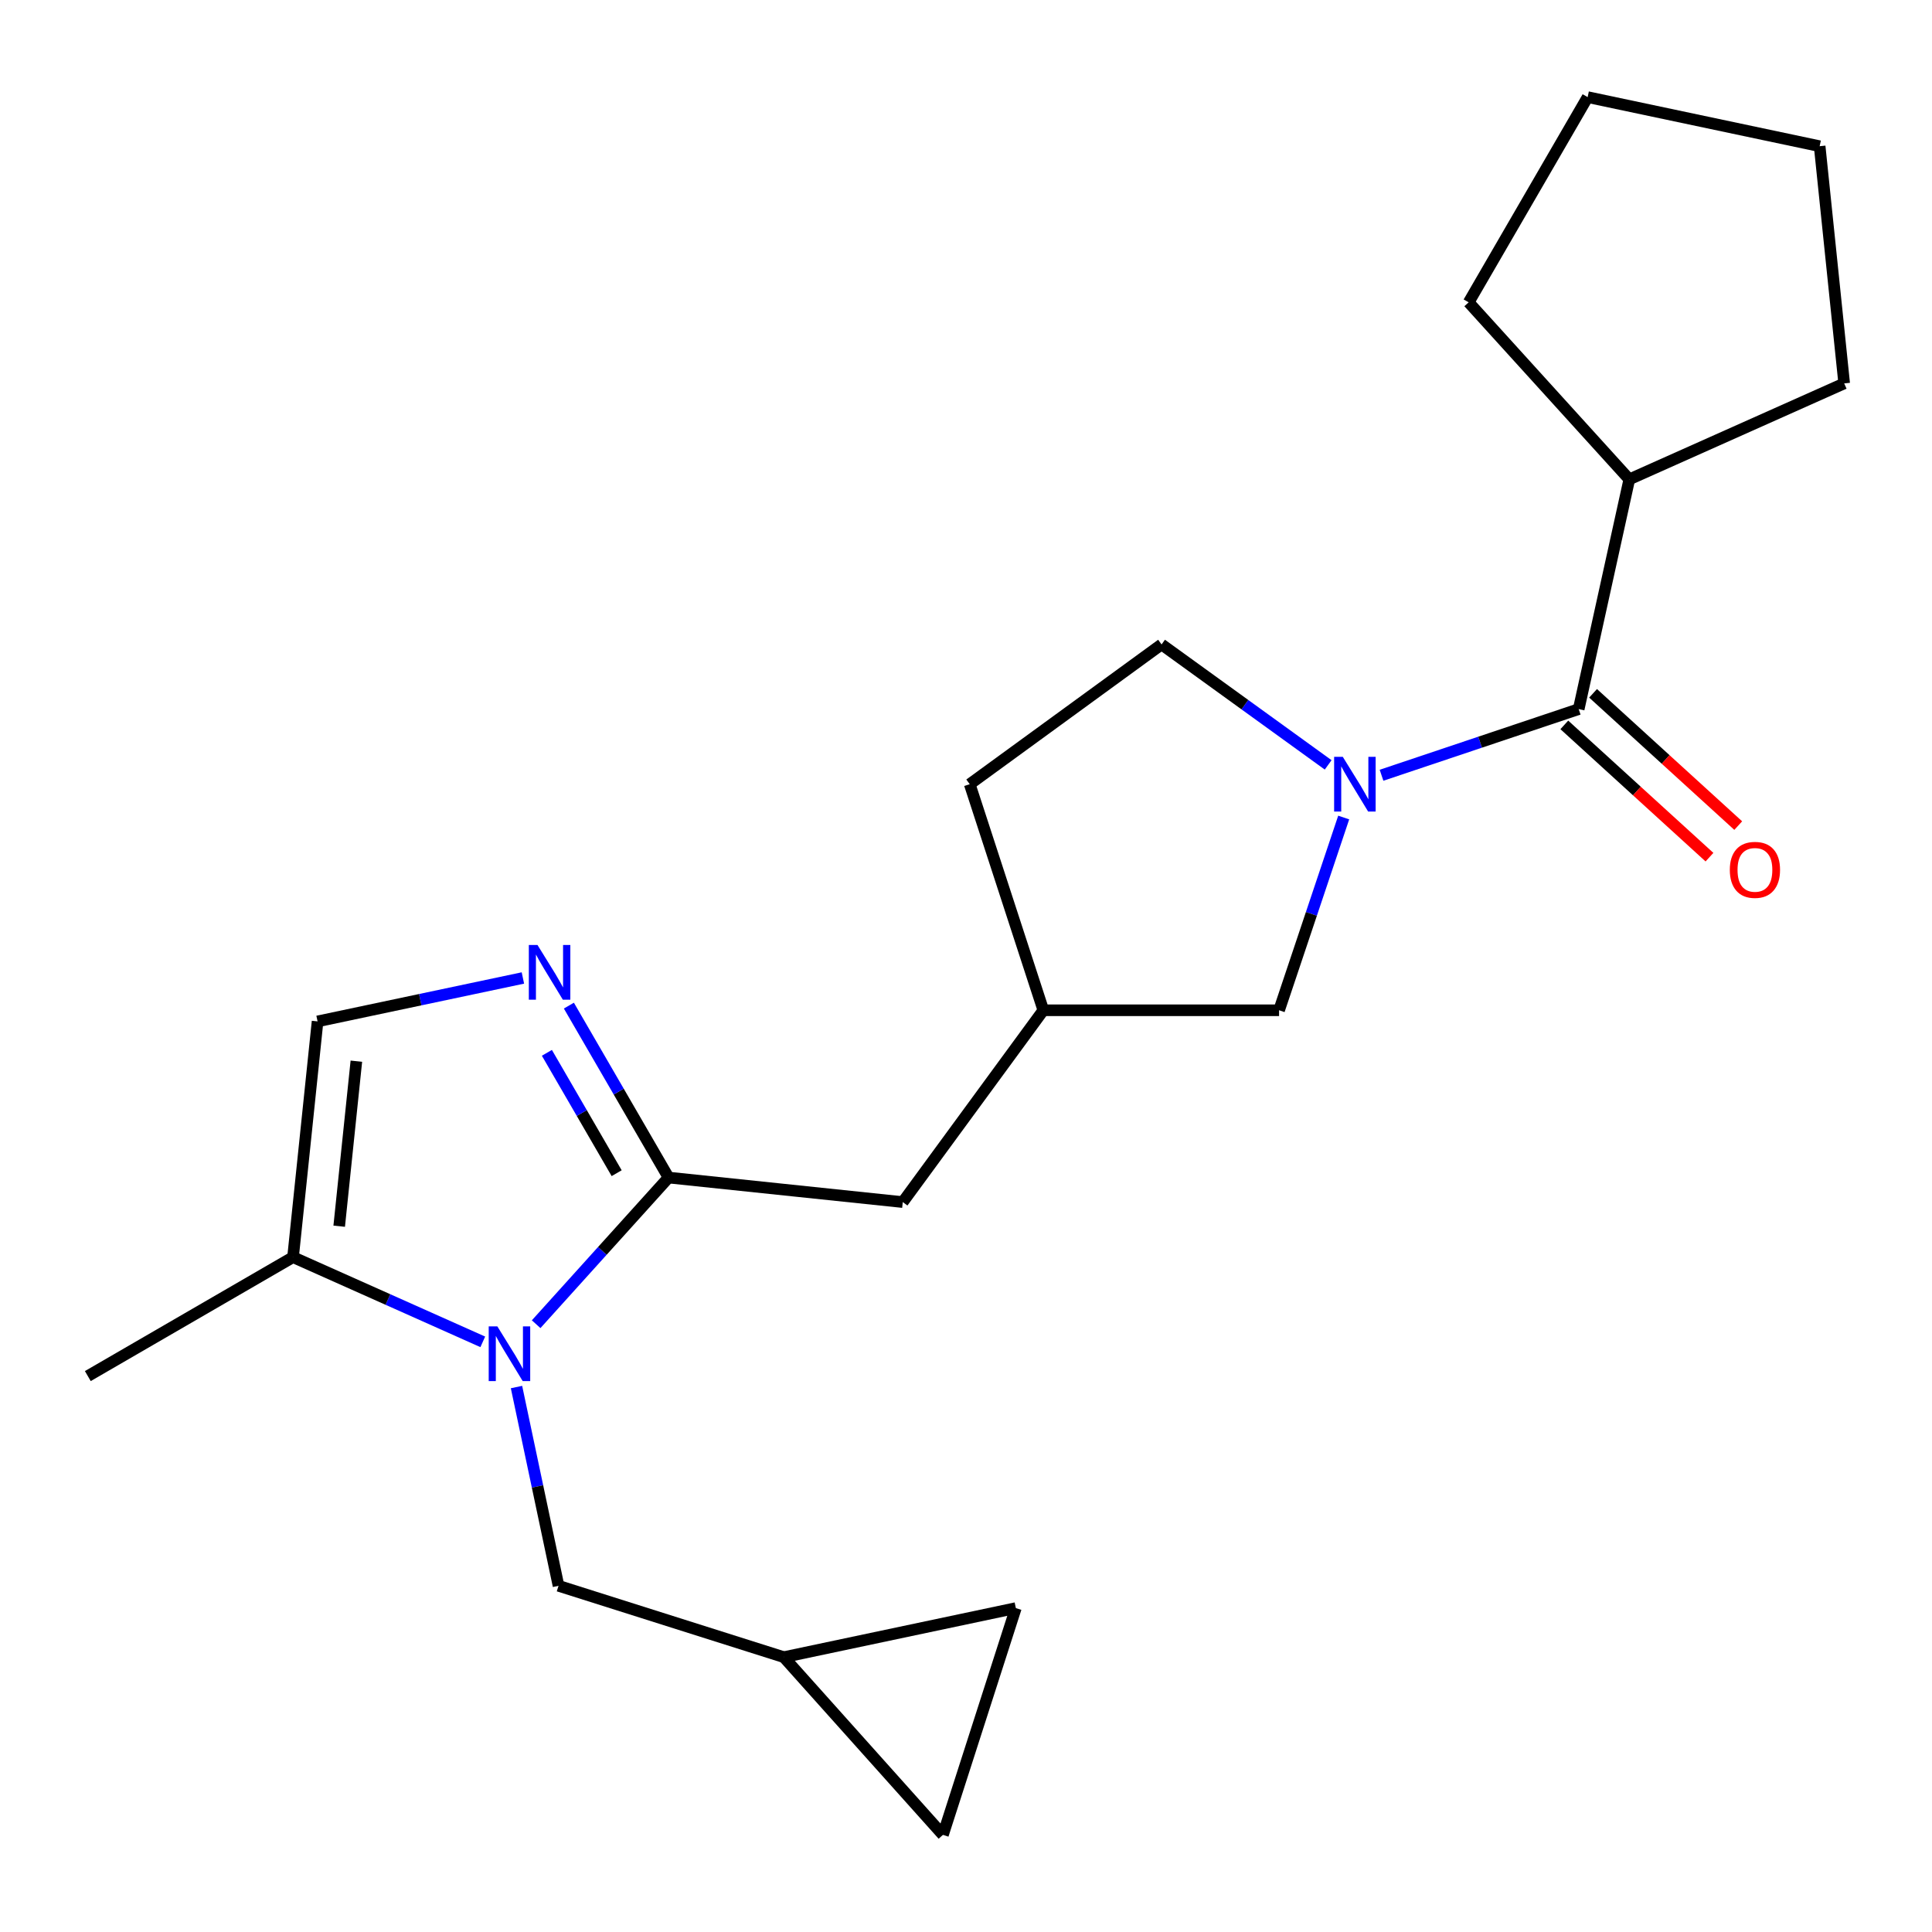 <?xml version='1.0' encoding='iso-8859-1'?>
<svg version='1.1' baseProfile='full'
              xmlns='http://www.w3.org/2000/svg'
                      xmlns:rdkit='http://www.rdkit.org/xml'
                      xmlns:xlink='http://www.w3.org/1999/xlink'
                  xml:space='preserve'
width='1000px' height='1000px' viewBox='0 0 1000 1000'>
<!-- END OF HEADER -->
<rect style='opacity:1.0;fill:#FFFFFF;stroke:none' width='1000' height='1000' x='0' y='0'> </rect>
<path class='bond-0' d='M 277.507,685.408 L 311.776,647.454' style='fill:none;fill-rule:evenodd;stroke:#0000FF;stroke-width:6px;stroke-linecap:butt;stroke-linejoin:miter;stroke-opacity:1' />
<path class='bond-0' d='M 311.776,647.454 L 346.045,609.501' style='fill:none;fill-rule:evenodd;stroke:#000000;stroke-width:6px;stroke-linecap:butt;stroke-linejoin:miter;stroke-opacity:1' />
<path class='bond-4' d='M 249.888,694.542 L 200.783,672.621' style='fill:none;fill-rule:evenodd;stroke:#0000FF;stroke-width:6px;stroke-linecap:butt;stroke-linejoin:miter;stroke-opacity:1' />
<path class='bond-4' d='M 200.783,672.621 L 151.677,650.701' style='fill:none;fill-rule:evenodd;stroke:#000000;stroke-width:6px;stroke-linecap:butt;stroke-linejoin:miter;stroke-opacity:1' />
<path class='bond-6' d='M 267.338,717.934 L 278.214,769.375' style='fill:none;fill-rule:evenodd;stroke:#0000FF;stroke-width:6px;stroke-linecap:butt;stroke-linejoin:miter;stroke-opacity:1' />
<path class='bond-6' d='M 278.214,769.375 L 289.09,820.816' style='fill:none;fill-rule:evenodd;stroke:#000000;stroke-width:6px;stroke-linecap:butt;stroke-linejoin:miter;stroke-opacity:1' />
<path class='bond-2' d='M 346.045,609.501 L 320.248,565.005' style='fill:none;fill-rule:evenodd;stroke:#000000;stroke-width:6px;stroke-linecap:butt;stroke-linejoin:miter;stroke-opacity:1' />
<path class='bond-2' d='M 320.248,565.005 L 294.45,520.508' style='fill:none;fill-rule:evenodd;stroke:#0000FF;stroke-width:6px;stroke-linecap:butt;stroke-linejoin:miter;stroke-opacity:1' />
<path class='bond-2' d='M 319.183,607.239 L 301.125,576.091' style='fill:none;fill-rule:evenodd;stroke:#000000;stroke-width:6px;stroke-linecap:butt;stroke-linejoin:miter;stroke-opacity:1' />
<path class='bond-2' d='M 301.125,576.091 L 283.067,544.944' style='fill:none;fill-rule:evenodd;stroke:#0000FF;stroke-width:6px;stroke-linecap:butt;stroke-linejoin:miter;stroke-opacity:1' />
<path class='bond-9' d='M 346.045,609.501 L 467.274,622.199' style='fill:none;fill-rule:evenodd;stroke:#000000;stroke-width:6px;stroke-linecap:butt;stroke-linejoin:miter;stroke-opacity:1' />
<path class='bond-1' d='M 695.5,423.144 L 678.774,473.029' style='fill:none;fill-rule:evenodd;stroke:#0000FF;stroke-width:6px;stroke-linecap:butt;stroke-linejoin:miter;stroke-opacity:1' />
<path class='bond-1' d='M 678.774,473.029 L 662.047,522.915' style='fill:none;fill-rule:evenodd;stroke:#000000;stroke-width:6px;stroke-linecap:butt;stroke-linejoin:miter;stroke-opacity:1' />
<path class='bond-3' d='M 715.077,401.27 L 766.104,384.151' style='fill:none;fill-rule:evenodd;stroke:#0000FF;stroke-width:6px;stroke-linecap:butt;stroke-linejoin:miter;stroke-opacity:1' />
<path class='bond-3' d='M 766.104,384.151 L 817.132,367.032' style='fill:none;fill-rule:evenodd;stroke:#000000;stroke-width:6px;stroke-linecap:butt;stroke-linejoin:miter;stroke-opacity:1' />
<path class='bond-24' d='M 687.455,395.901 L 644.34,364.729' style='fill:none;fill-rule:evenodd;stroke:#0000FF;stroke-width:6px;stroke-linecap:butt;stroke-linejoin:miter;stroke-opacity:1' />
<path class='bond-24' d='M 644.34,364.729 L 601.224,333.556' style='fill:none;fill-rule:evenodd;stroke:#000000;stroke-width:6px;stroke-linecap:butt;stroke-linejoin:miter;stroke-opacity:1' />
<path class='bond-22' d='M 270.652,506.199 L 217.513,517.436' style='fill:none;fill-rule:evenodd;stroke:#0000FF;stroke-width:6px;stroke-linecap:butt;stroke-linejoin:miter;stroke-opacity:1' />
<path class='bond-22' d='M 217.513,517.436 L 164.374,528.674' style='fill:none;fill-rule:evenodd;stroke:#000000;stroke-width:6px;stroke-linecap:butt;stroke-linejoin:miter;stroke-opacity:1' />
<path class='bond-13' d='M 809.688,375.201 L 847.253,409.433' style='fill:none;fill-rule:evenodd;stroke:#000000;stroke-width:6px;stroke-linecap:butt;stroke-linejoin:miter;stroke-opacity:1' />
<path class='bond-13' d='M 847.253,409.433 L 884.819,443.666' style='fill:none;fill-rule:evenodd;stroke:#FF0000;stroke-width:6px;stroke-linecap:butt;stroke-linejoin:miter;stroke-opacity:1' />
<path class='bond-13' d='M 824.576,358.863 L 862.141,393.096' style='fill:none;fill-rule:evenodd;stroke:#000000;stroke-width:6px;stroke-linecap:butt;stroke-linejoin:miter;stroke-opacity:1' />
<path class='bond-13' d='M 862.141,393.096 L 899.707,427.328' style='fill:none;fill-rule:evenodd;stroke:#FF0000;stroke-width:6px;stroke-linecap:butt;stroke-linejoin:miter;stroke-opacity:1' />
<path class='bond-15' d='M 817.132,367.032 L 843.325,248.112' style='fill:none;fill-rule:evenodd;stroke:#000000;stroke-width:6px;stroke-linecap:butt;stroke-linejoin:miter;stroke-opacity:1' />
<path class='bond-5' d='M 151.677,650.701 L 164.374,528.674' style='fill:none;fill-rule:evenodd;stroke:#000000;stroke-width:6px;stroke-linecap:butt;stroke-linejoin:miter;stroke-opacity:1' />
<path class='bond-5' d='M 175.567,634.684 L 184.455,549.266' style='fill:none;fill-rule:evenodd;stroke:#000000;stroke-width:6px;stroke-linecap:butt;stroke-linejoin:miter;stroke-opacity:1' />
<path class='bond-17' d='M 151.677,650.701 L 45.455,712.26' style='fill:none;fill-rule:evenodd;stroke:#000000;stroke-width:6px;stroke-linecap:butt;stroke-linejoin:miter;stroke-opacity:1' />
<path class='bond-7' d='M 289.09,820.816 L 405.714,857.742' style='fill:none;fill-rule:evenodd;stroke:#000000;stroke-width:6px;stroke-linecap:butt;stroke-linejoin:miter;stroke-opacity:1' />
<path class='bond-10' d='M 405.714,857.742 L 525.8,832.347' style='fill:none;fill-rule:evenodd;stroke:#000000;stroke-width:6px;stroke-linecap:butt;stroke-linejoin:miter;stroke-opacity:1' />
<path class='bond-11' d='M 405.714,857.742 L 488.064,949.732' style='fill:none;fill-rule:evenodd;stroke:#000000;stroke-width:6px;stroke-linecap:butt;stroke-linejoin:miter;stroke-opacity:1' />
<path class='bond-8' d='M 662.047,522.915 L 540.033,522.915' style='fill:none;fill-rule:evenodd;stroke:#000000;stroke-width:6px;stroke-linecap:butt;stroke-linejoin:miter;stroke-opacity:1' />
<path class='bond-14' d='M 467.274,622.199 L 540.033,522.915' style='fill:none;fill-rule:evenodd;stroke:#000000;stroke-width:6px;stroke-linecap:butt;stroke-linejoin:miter;stroke-opacity:1' />
<path class='bond-23' d='M 525.8,832.347 L 488.064,949.732' style='fill:none;fill-rule:evenodd;stroke:#000000;stroke-width:6px;stroke-linecap:butt;stroke-linejoin:miter;stroke-opacity:1' />
<path class='bond-12' d='M 601.224,333.556 L 501.928,405.898' style='fill:none;fill-rule:evenodd;stroke:#000000;stroke-width:6px;stroke-linecap:butt;stroke-linejoin:miter;stroke-opacity:1' />
<path class='bond-16' d='M 540.033,522.915 L 501.928,405.898' style='fill:none;fill-rule:evenodd;stroke:#000000;stroke-width:6px;stroke-linecap:butt;stroke-linejoin:miter;stroke-opacity:1' />
<path class='bond-18' d='M 843.325,248.112 L 954.545,198.451' style='fill:none;fill-rule:evenodd;stroke:#000000;stroke-width:6px;stroke-linecap:butt;stroke-linejoin:miter;stroke-opacity:1' />
<path class='bond-19' d='M 843.325,248.112 L 760.177,156.491' style='fill:none;fill-rule:evenodd;stroke:#000000;stroke-width:6px;stroke-linecap:butt;stroke-linejoin:miter;stroke-opacity:1' />
<path class='bond-20' d='M 954.545,198.451 L 941.848,75.676' style='fill:none;fill-rule:evenodd;stroke:#000000;stroke-width:6px;stroke-linecap:butt;stroke-linejoin:miter;stroke-opacity:1' />
<path class='bond-21' d='M 760.177,156.491 L 821.761,50.268' style='fill:none;fill-rule:evenodd;stroke:#000000;stroke-width:6px;stroke-linecap:butt;stroke-linejoin:miter;stroke-opacity:1' />
<path class='bond-25' d='M 941.848,75.676 L 821.761,50.268' style='fill:none;fill-rule:evenodd;stroke:#000000;stroke-width:6px;stroke-linecap:butt;stroke-linejoin:miter;stroke-opacity:1' />
<path  class='atom-0' d='M 257.435 686.545
L 266.715 701.545
Q 267.635 703.025, 269.115 705.705
Q 270.595 708.385, 270.675 708.545
L 270.675 686.545
L 274.435 686.545
L 274.435 714.865
L 270.555 714.865
L 260.595 698.465
Q 259.435 696.545, 258.195 694.345
Q 256.995 692.145, 256.635 691.465
L 256.635 714.865
L 252.955 714.865
L 252.955 686.545
L 257.435 686.545
' fill='#0000FF'/>
<path  class='atom-2' d='M 695.022 391.738
L 704.302 406.738
Q 705.222 408.218, 706.702 410.898
Q 708.182 413.578, 708.262 413.738
L 708.262 391.738
L 712.022 391.738
L 712.022 420.058
L 708.142 420.058
L 698.182 403.658
Q 697.022 401.738, 695.782 399.538
Q 694.582 397.338, 694.222 396.658
L 694.222 420.058
L 690.542 420.058
L 690.542 391.738
L 695.022 391.738
' fill='#0000FF'/>
<path  class='atom-3' d='M 278.201 489.119
L 287.481 504.119
Q 288.401 505.599, 289.881 508.279
Q 291.361 510.959, 291.441 511.119
L 291.441 489.119
L 295.201 489.119
L 295.201 517.439
L 291.321 517.439
L 281.361 501.039
Q 280.201 499.119, 278.961 496.919
Q 277.761 494.719, 277.401 494.039
L 277.401 517.439
L 273.721 517.439
L 273.721 489.119
L 278.201 489.119
' fill='#0000FF'/>
<path  class='atom-14' d='M 895.348 450.235
Q 895.348 443.435, 898.708 439.635
Q 902.068 435.835, 908.348 435.835
Q 914.628 435.835, 917.988 439.635
Q 921.348 443.435, 921.348 450.235
Q 921.348 457.115, 917.948 461.035
Q 914.548 464.915, 908.348 464.915
Q 902.108 464.915, 898.708 461.035
Q 895.348 457.155, 895.348 450.235
M 908.348 461.715
Q 912.668 461.715, 914.988 458.835
Q 917.348 455.915, 917.348 450.235
Q 917.348 444.675, 914.988 441.875
Q 912.668 439.035, 908.348 439.035
Q 904.028 439.035, 901.668 441.835
Q 899.348 444.635, 899.348 450.235
Q 899.348 455.955, 901.668 458.835
Q 904.028 461.715, 908.348 461.715
' fill='#FF0000'/>
</svg>
